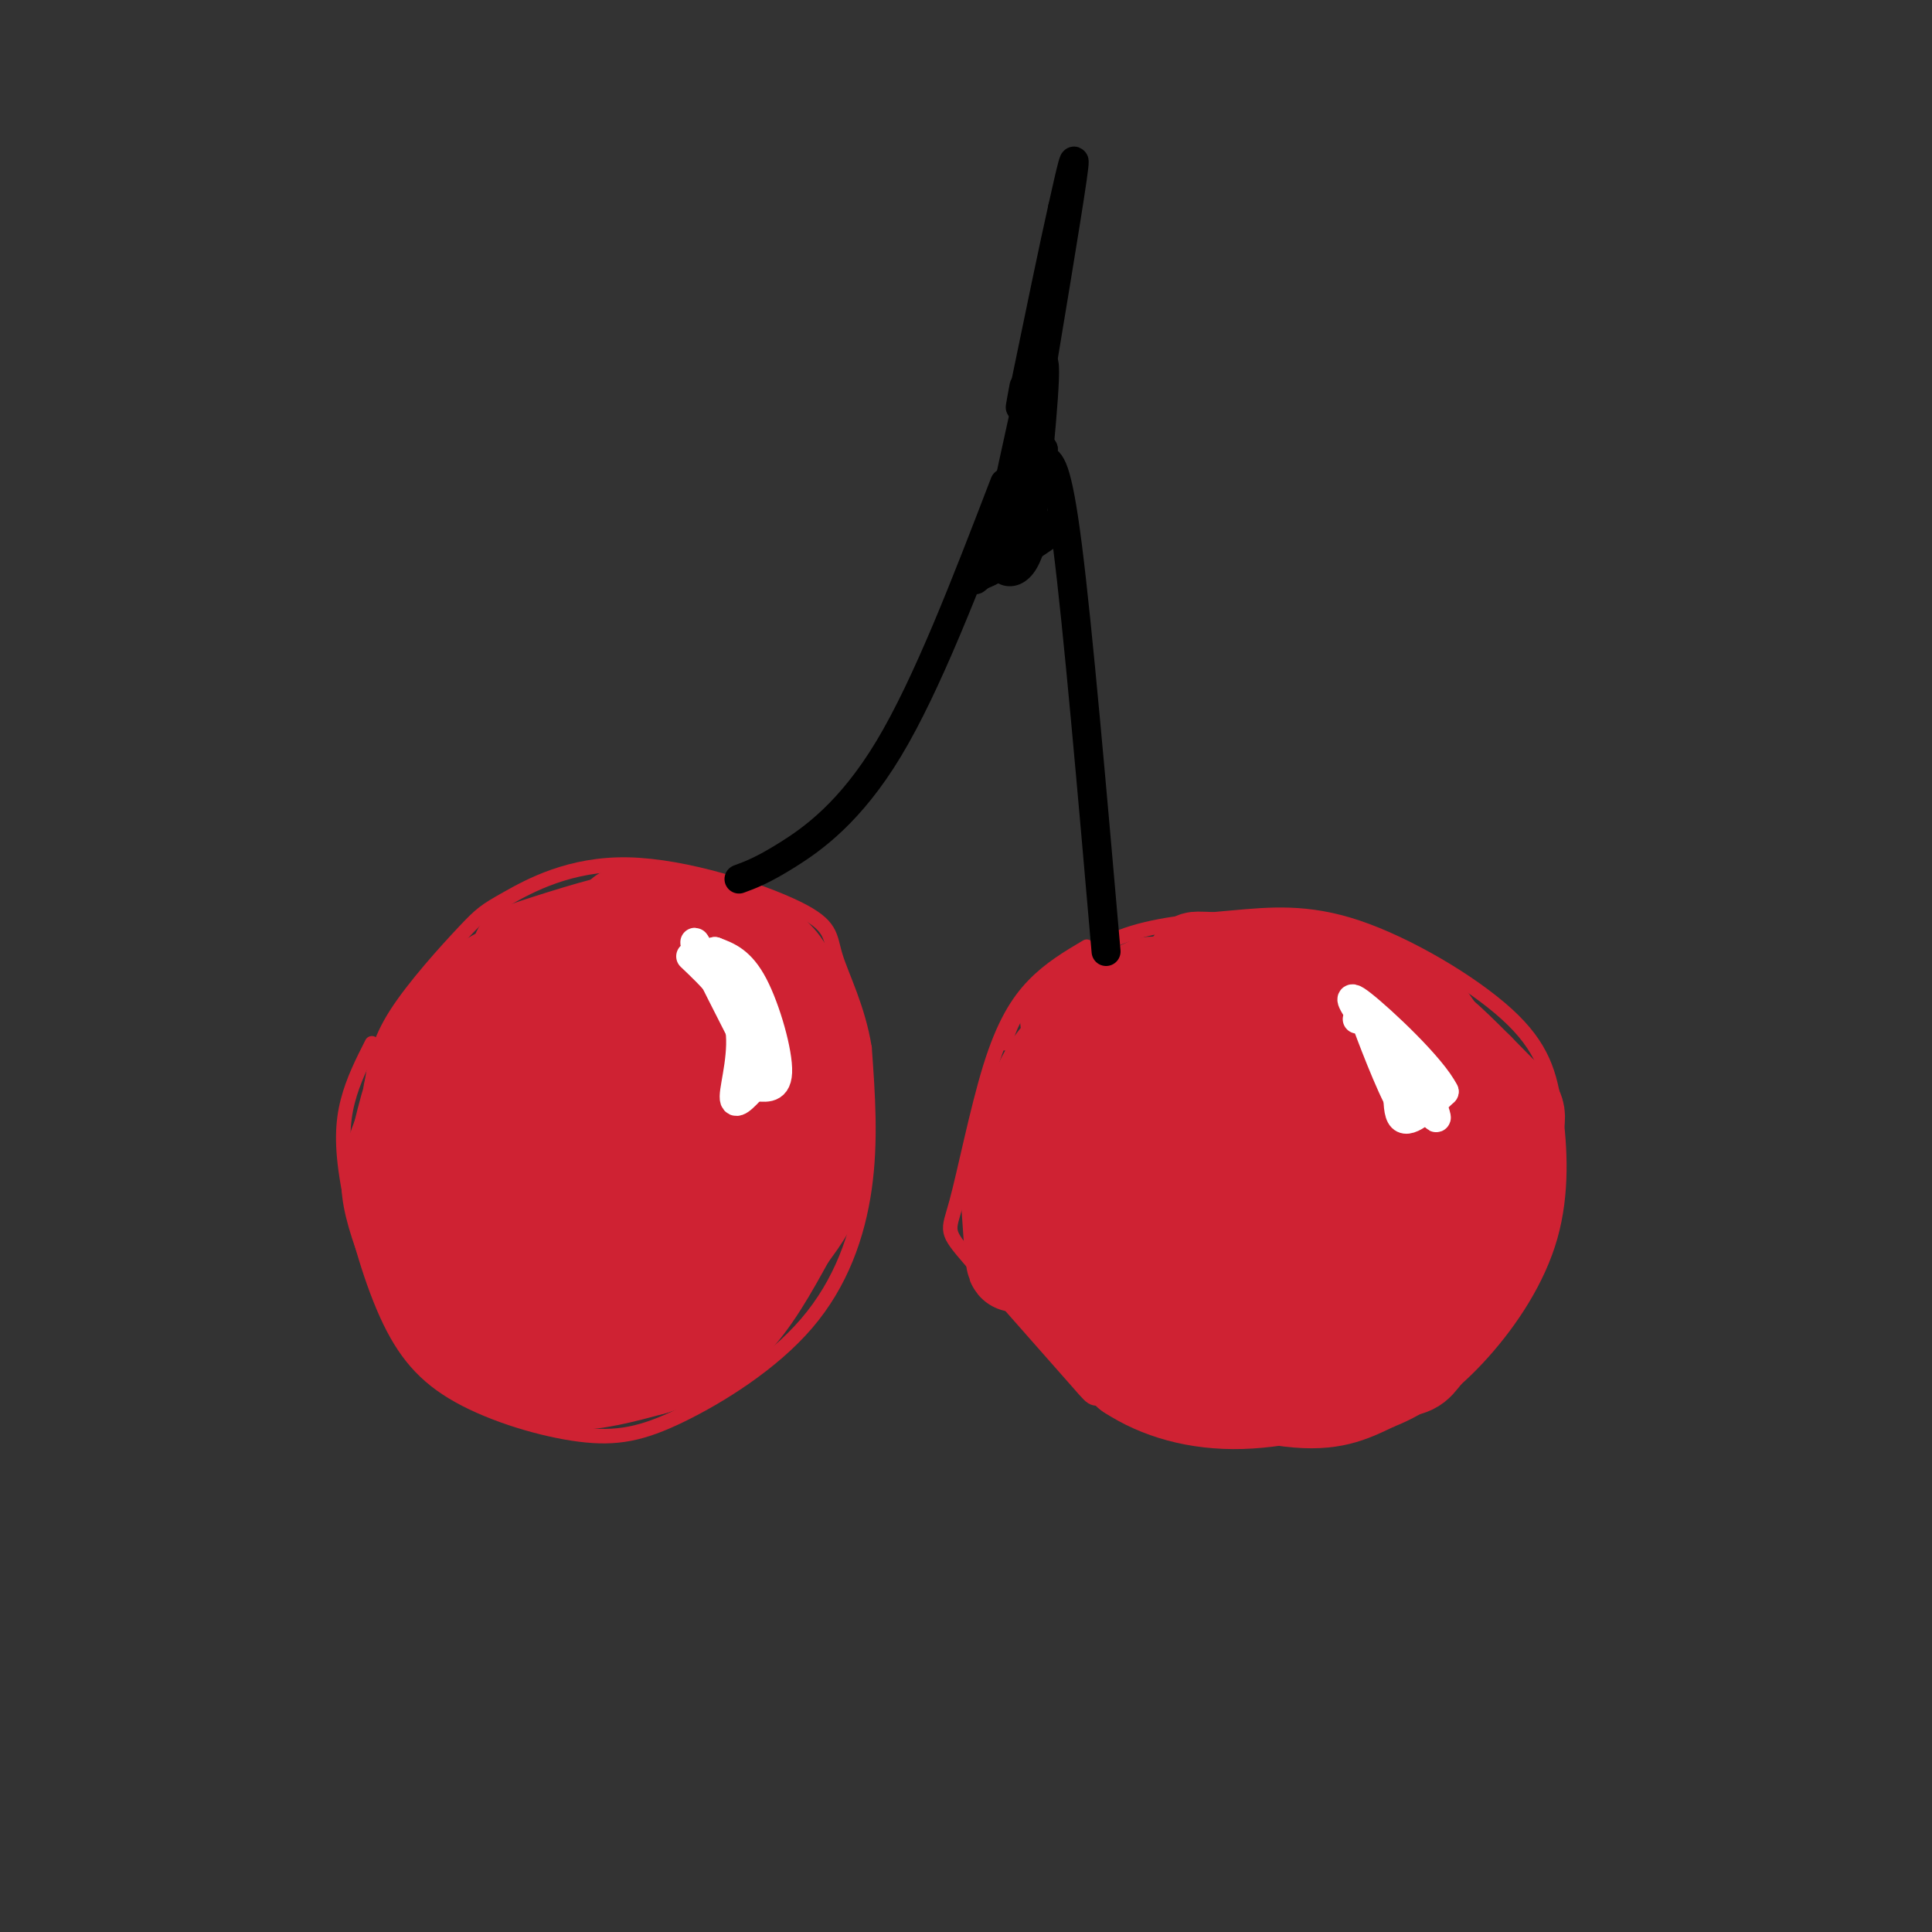 <svg viewBox='0 0 400 400' version='1.1' xmlns='http://www.w3.org/2000/svg' xmlns:xlink='http://www.w3.org/1999/xlink'><rect x="0" y="0" width="400" height="400" fill="#333333" stroke="none"/><g fill='none' stroke='rgb(207,34,51)' stroke-width='3' stroke-linecap='round' stroke-linejoin='round'><path d='M77,216c-1.947,3.845 -3.893,7.691 -5,12c-1.107,4.309 -1.373,9.082 0,17c1.373,7.918 4.386,18.979 8,27c3.614,8.021 7.828,13.000 15,17c7.172,4.000 17.303,7.022 25,8c7.697,0.978 12.960,-0.088 21,-4c8.040,-3.912 18.857,-10.669 26,-19c7.143,-8.331 10.612,-18.238 12,-28c1.388,-9.762 0.694,-19.381 0,-29'/><path d='M179,217c-1.340,-8.356 -4.691,-14.746 -6,-19c-1.309,-4.254 -0.577,-6.373 -8,-10c-7.423,-3.627 -23.000,-8.762 -35,-9c-12.000,-0.238 -20.423,4.421 -25,7c-4.577,2.579 -5.309,3.079 -9,7c-3.691,3.921 -10.340,11.263 -14,17c-3.660,5.737 -4.330,9.868 -5,14'/><path d='M77,224c-0.667,2.333 0.167,1.167 1,0'/><path d='M225,196c-3.819,2.262 -7.639,4.523 -11,8c-3.361,3.477 -6.264,8.169 -9,17c-2.736,8.831 -5.307,21.800 -7,28c-1.693,6.200 -2.509,5.631 3,12c5.509,6.369 17.343,19.676 22,25c4.657,5.324 2.139,2.664 9,4c6.861,1.336 23.103,6.667 34,8c10.897,1.333 16.448,-1.334 22,-4'/><path d='M288,294c6.887,-2.689 13.106,-7.412 19,-14c5.894,-6.588 11.464,-15.041 14,-24c2.536,-8.959 2.038,-18.423 1,-26c-1.038,-7.577 -2.615,-13.268 -10,-20c-7.385,-6.732 -20.577,-14.505 -31,-18c-10.423,-3.495 -18.075,-2.710 -26,-2c-7.925,0.710 -16.121,1.346 -23,4c-6.879,2.654 -12.439,7.327 -18,12'/><path d='M214,206c-4.000,3.667 -5.000,6.833 -6,10'/></g>
<g fill='none' stroke='rgb(207,34,51)' stroke-width='20' stroke-linecap='round' stroke-linejoin='round'><path d='M109,200c-4.964,1.446 -9.929,2.893 -14,11c-4.071,8.107 -7.250,22.875 -6,24c1.250,1.125 6.929,-11.393 12,-19c5.071,-7.607 9.536,-10.304 14,-13'/><path d='M115,203c5.388,-4.577 11.857,-9.520 8,-5c-3.857,4.520 -18.039,18.501 -25,27c-6.961,8.499 -6.701,11.515 -7,16c-0.299,4.485 -1.157,10.438 1,8c2.157,-2.438 7.331,-13.268 13,-21c5.669,-7.732 11.835,-12.366 18,-17'/><path d='M123,211c-3.276,9.750 -20.466,42.626 -18,39c2.466,-3.626 24.589,-43.756 26,-42c1.411,1.756 -17.889,45.396 -18,48c-0.111,2.604 18.968,-35.827 24,-43c5.032,-7.173 -3.984,16.914 -13,41'/><path d='M124,254c-3.564,11.446 -5.973,19.559 -1,6c4.973,-13.559 17.328,-48.792 18,-46c0.672,2.792 -10.339,43.607 -10,44c0.339,0.393 12.029,-39.637 14,-42c1.971,-2.363 -5.777,32.941 -6,37c-0.223,4.059 7.079,-23.126 10,-33c2.921,-9.874 1.460,-2.437 0,5'/><path d='M149,225c-1.307,9.449 -4.574,30.571 -4,27c0.574,-3.571 4.991,-31.835 6,-33c1.009,-1.165 -1.389,24.770 -1,25c0.389,0.230 3.566,-25.246 4,-24c0.434,1.246 -1.876,29.213 -2,36c-0.124,6.787 1.938,-7.607 4,-22'/><path d='M156,234c0.825,-5.519 0.887,-8.317 2,-8c1.113,0.317 3.277,3.750 4,7c0.723,3.250 0.006,6.318 -1,10c-1.006,3.682 -2.301,7.976 -6,13c-3.699,5.024 -9.804,10.776 -8,7c1.804,-3.776 11.515,-17.079 15,-25c3.485,-7.921 0.742,-10.461 -2,-13'/><path d='M160,225c1.648,0.045 6.766,6.657 5,17c-1.766,10.343 -10.418,24.418 -11,26c-0.582,1.582 6.906,-9.329 10,-20c3.094,-10.671 1.795,-21.104 0,-28c-1.795,-6.896 -4.084,-10.256 -4,-9c0.084,1.256 2.542,7.128 5,13'/><path d='M165,224c1.320,4.063 2.121,7.721 1,11c-1.121,3.279 -4.163,6.178 -4,6c0.163,-0.178 3.533,-3.432 4,-10c0.467,-6.568 -1.968,-16.451 -2,-15c-0.032,1.451 2.337,14.237 3,21c0.663,6.763 -0.382,7.504 -1,3c-0.618,-4.504 -0.809,-14.252 -1,-24'/><path d='M165,216c-0.155,-7.571 -0.042,-14.500 -6,-19c-5.958,-4.500 -17.988,-6.571 -21,-6c-3.012,0.571 2.994,3.786 9,7'/><path d='M147,198c0.853,0.087 -1.515,-3.195 -6,-6c-4.485,-2.805 -11.089,-5.133 -8,-1c3.089,4.133 15.870,14.728 17,15c1.130,0.272 -9.391,-9.779 -15,-14c-5.609,-4.221 -6.304,-2.610 -7,-1'/><path d='M128,191c-6.111,1.356 -17.889,5.244 -20,6c-2.111,0.756 5.444,-1.622 13,-4'/><path d='M121,193c-2.500,2.667 -15.250,11.333 -28,20'/><path d='M93,213c-6.333,7.000 -8.167,14.500 -10,22'/><path d='M83,235c-2.222,5.644 -2.778,8.756 -2,13c0.778,4.244 2.889,9.622 5,15'/><path d='M86,263c2.556,5.756 6.444,12.644 10,16c3.556,3.356 6.778,3.178 10,3'/><path d='M106,282c3.467,1.489 7.133,3.711 12,4c4.867,0.289 10.933,-1.356 17,-3'/><path d='M135,283c5.667,-1.667 11.333,-4.333 16,-9c4.667,-4.667 8.333,-11.333 12,-18'/><path d='M163,256c3.244,-4.533 5.356,-6.867 6,-13c0.644,-6.133 -0.178,-16.067 -1,-26'/><path d='M168,217c-0.844,-6.804 -2.453,-10.813 -5,-13c-2.547,-2.187 -6.032,-2.550 -13,2c-6.968,4.550 -17.419,14.014 -24,22c-6.581,7.986 -9.290,14.493 -12,21'/><path d='M114,249c-2.238,5.298 -1.833,8.042 5,11c6.833,2.958 20.095,6.131 19,5c-1.095,-1.131 -16.548,-6.565 -32,-12'/><path d='M106,253c-4.810,0.344 -0.836,7.206 3,11c3.836,3.794 7.533,4.522 4,1c-3.533,-3.522 -14.295,-11.292 -14,-12c0.295,-0.708 11.648,5.646 23,12'/><path d='M122,265c6.500,1.333 11.250,-1.333 16,-4'/><path d='M237,219c-2.496,-0.368 -4.992,-0.737 -8,1c-3.008,1.737 -6.528,5.579 -8,12c-1.472,6.421 -0.896,15.421 1,21c1.896,5.579 5.113,7.737 6,8c0.887,0.263 -0.557,-1.368 -2,-3'/><path d='M226,258c-2.005,-4.060 -6.018,-12.709 -4,-21c2.018,-8.291 10.067,-16.222 12,-19c1.933,-2.778 -2.249,-0.402 -7,3c-4.751,3.402 -10.072,7.829 -11,15c-0.928,7.171 2.536,17.085 6,27'/><path d='M222,263c-0.181,-1.682 -3.634,-19.387 -1,-30c2.634,-10.613 11.356,-14.133 11,-13c-0.356,1.133 -9.788,6.921 -14,13c-4.212,6.079 -3.203,12.451 -2,17c1.203,4.549 2.602,7.274 4,10'/><path d='M220,260c-0.590,-2.736 -4.064,-14.575 -2,-24c2.064,-9.425 9.666,-16.437 9,-15c-0.666,1.437 -9.601,11.323 -14,17c-4.399,5.677 -4.261,7.144 -4,11c0.261,3.856 0.646,10.102 1,12c0.354,1.898 0.677,-0.551 1,-3'/><path d='M211,258c-0.222,-3.684 -1.278,-11.393 1,-19c2.278,-7.607 7.889,-15.111 9,-18c1.111,-2.889 -2.278,-1.162 -5,4c-2.722,5.162 -4.778,13.761 -5,15c-0.222,1.239 1.389,-4.880 3,-11'/><path d='M214,229c1.548,-4.595 3.917,-10.583 11,-15c7.083,-4.417 18.881,-7.262 20,-7c1.119,0.262 -8.440,3.631 -18,7'/><path d='M227,214c2.560,-1.964 17.958,-10.375 17,-11c-0.958,-0.625 -18.274,6.536 -22,8c-3.726,1.464 6.137,-2.768 16,-7'/><path d='M238,204c11.778,-1.178 33.222,-0.622 39,-1c5.778,-0.378 -4.111,-1.689 -14,-3'/><path d='M263,200c-7.111,-0.911 -17.889,-1.689 -15,-1c2.889,0.689 19.444,2.844 36,5'/><path d='M284,204c8.133,2.200 10.467,5.200 13,9c2.533,3.800 5.267,8.400 8,13'/><path d='M305,226c-1.156,-1.222 -8.044,-10.778 -8,-12c0.044,-1.222 7.022,5.889 14,13'/><path d='M311,227c3.111,2.733 3.889,3.067 2,9c-1.889,5.933 -6.444,17.467 -11,29'/><path d='M302,265c-0.476,-0.250 3.833,-15.375 6,-19c2.167,-3.625 2.190,4.250 0,10c-2.190,5.750 -6.595,9.375 -11,13'/><path d='M297,269c-6.083,4.940 -15.792,10.792 -22,13c-6.208,2.208 -8.917,0.774 -6,-1c2.917,-1.774 11.458,-3.887 20,-6'/><path d='M289,275c4.700,-3.277 6.450,-8.469 6,-7c-0.450,1.469 -3.100,9.600 -7,13c-3.900,3.400 -9.050,2.069 -10,2c-0.950,-0.069 2.300,1.123 7,-1c4.700,-2.123 10.850,-7.562 17,-13'/><path d='M302,269c4.662,-3.788 7.817,-6.758 5,-4c-2.817,2.758 -11.604,11.242 -12,11c-0.396,-0.242 7.601,-9.212 12,-16c4.399,-6.788 5.199,-11.394 6,-16'/><path d='M313,244c1.202,-4.000 1.208,-6.000 1,-3c-0.208,3.000 -0.631,11.000 -7,19c-6.369,8.000 -18.685,16.000 -31,24'/><path d='M276,284c-5.533,4.533 -3.867,3.867 -6,3c-2.133,-0.867 -8.067,-1.933 -14,-3'/><path d='M256,284c-6.798,-3.702 -16.792,-11.458 -22,-15c-5.208,-3.542 -5.631,-2.869 -6,-2c-0.369,0.869 -0.685,1.935 -1,3'/><path d='M227,270c2.714,4.702 10.000,14.958 8,14c-2.000,-0.958 -13.286,-13.131 -15,-15c-1.714,-1.869 6.143,6.565 14,15'/><path d='M234,284c5.956,3.933 13.844,6.267 23,6c9.156,-0.267 19.578,-3.133 30,-6'/><path d='M287,284c5.845,-1.071 5.459,-0.748 8,-4c2.541,-3.252 8.010,-10.079 7,-10c-1.010,0.079 -8.497,7.062 -15,10c-6.503,2.938 -12.020,1.829 -19,0c-6.980,-1.829 -15.423,-4.380 -20,-10c-4.577,-5.620 -5.289,-14.310 -6,-23'/><path d='M242,247c0.499,-7.752 4.745,-15.632 4,-16c-0.745,-0.368 -6.482,6.777 -9,13c-2.518,6.223 -1.818,11.523 -1,15c0.818,3.477 1.752,5.131 4,-3c2.248,-8.131 5.809,-26.045 9,-35c3.191,-8.955 6.013,-8.949 8,-9c1.987,-0.051 3.139,-0.157 3,2c-0.139,2.157 -1.570,6.579 -3,11'/><path d='M257,225c-1.763,3.481 -4.670,6.684 -8,17c-3.330,10.316 -7.083,27.746 -2,18c5.083,-9.746 19.003,-46.667 21,-50c1.997,-3.333 -7.929,26.921 -13,45c-5.071,18.079 -5.288,23.983 1,10c6.288,-13.983 19.082,-47.852 22,-50c2.918,-2.148 -4.041,27.426 -11,57'/><path d='M267,272c3.817,-7.780 18.858,-55.732 21,-57c2.142,-1.268 -8.617,44.146 -8,47c0.617,2.854 12.609,-36.854 15,-39c2.391,-2.146 -4.818,33.268 -4,37c0.818,3.732 9.662,-24.220 13,-34c3.338,-9.780 1.169,-1.390 -1,7'/><path d='M303,233c-0.733,4.156 -2.067,11.044 -2,13c0.067,1.956 1.533,-1.022 3,-4'/></g>
<g fill='none' stroke='rgb(0,0,0)' stroke-width='6' stroke-linecap='round' stroke-linejoin='round'><path d='M153,182c2.422,-0.889 4.844,-1.778 10,-5c5.156,-3.222 13.044,-8.778 21,-22c7.956,-13.222 15.978,-34.111 24,-55'/><path d='M229,197c-2.917,-33.500 -5.833,-67.000 -8,-84c-2.167,-17.000 -3.583,-17.500 -5,-18'/><path d='M216,95c-0.833,-3.333 -0.417,-2.667 0,-2'/><path d='M216,93c-2.133,4.756 -7.467,17.644 -9,21c-1.533,3.356 0.733,-2.822 3,-9'/><path d='M210,105c1.933,-9.844 5.267,-29.956 5,-31c-0.267,-1.044 -4.133,16.978 -8,35'/><path d='M207,109c-1.644,7.756 -1.756,9.644 0,3c1.756,-6.644 5.378,-21.822 9,-37'/><path d='M216,75c1.000,0.333 -1.000,19.667 -3,39'/><path d='M213,114c-2.289,6.778 -6.511,4.222 -6,2c0.511,-2.222 5.756,-4.111 11,-6'/><path d='M218,110c-2.440,1.857 -14.042,9.500 -15,9c-0.958,-0.500 8.726,-9.143 11,-11c2.274,-1.857 -2.863,3.071 -8,8'/><path d='M206,116c-2.444,2.400 -4.556,4.400 -4,4c0.556,-0.400 3.778,-3.200 7,-6'/><path d='M213,92c3.917,-23.417 7.833,-46.833 9,-55c1.167,-8.167 -0.417,-1.083 -2,6'/><path d='M220,43c-1.667,7.333 -4.833,22.667 -8,38'/><path d='M212,81c-1.333,6.167 -0.667,2.583 0,-1'/></g>
<g fill='none' stroke='rgb(255,255,255)' stroke-width='6' stroke-linecap='round' stroke-linejoin='round'><path d='M143,198c4.422,4.200 8.844,8.400 10,14c1.156,5.600 -0.956,12.600 -1,15c-0.044,2.400 1.978,0.200 4,-2'/><path d='M156,225c1.952,0.000 4.833,1.000 5,-3c0.167,-4.000 -2.381,-13.000 -5,-18c-2.619,-5.000 -5.310,-6.000 -8,-7'/><path d='M148,197c0.167,2.667 4.583,12.833 9,23'/><path d='M157,220c-0.500,0.000 -6.250,-11.500 -12,-23'/><path d='M145,197c-2.000,-3.667 -1.000,-1.333 0,1'/><path d='M281,211c3.467,0.333 6.933,0.667 8,5c1.067,4.333 -0.267,12.667 1,15c1.267,2.333 5.133,-1.333 9,-5'/><path d='M299,226c-2.422,-4.956 -12.978,-14.844 -17,-18c-4.022,-3.156 -1.511,0.422 1,4'/><path d='M283,212c1.893,5.131 6.125,15.958 8,18c1.875,2.042 1.393,-4.702 2,-6c0.607,-1.298 2.304,2.851 4,7'/><path d='M297,231c0.667,1.000 0.333,0.000 0,-1'/></g>
</svg>
